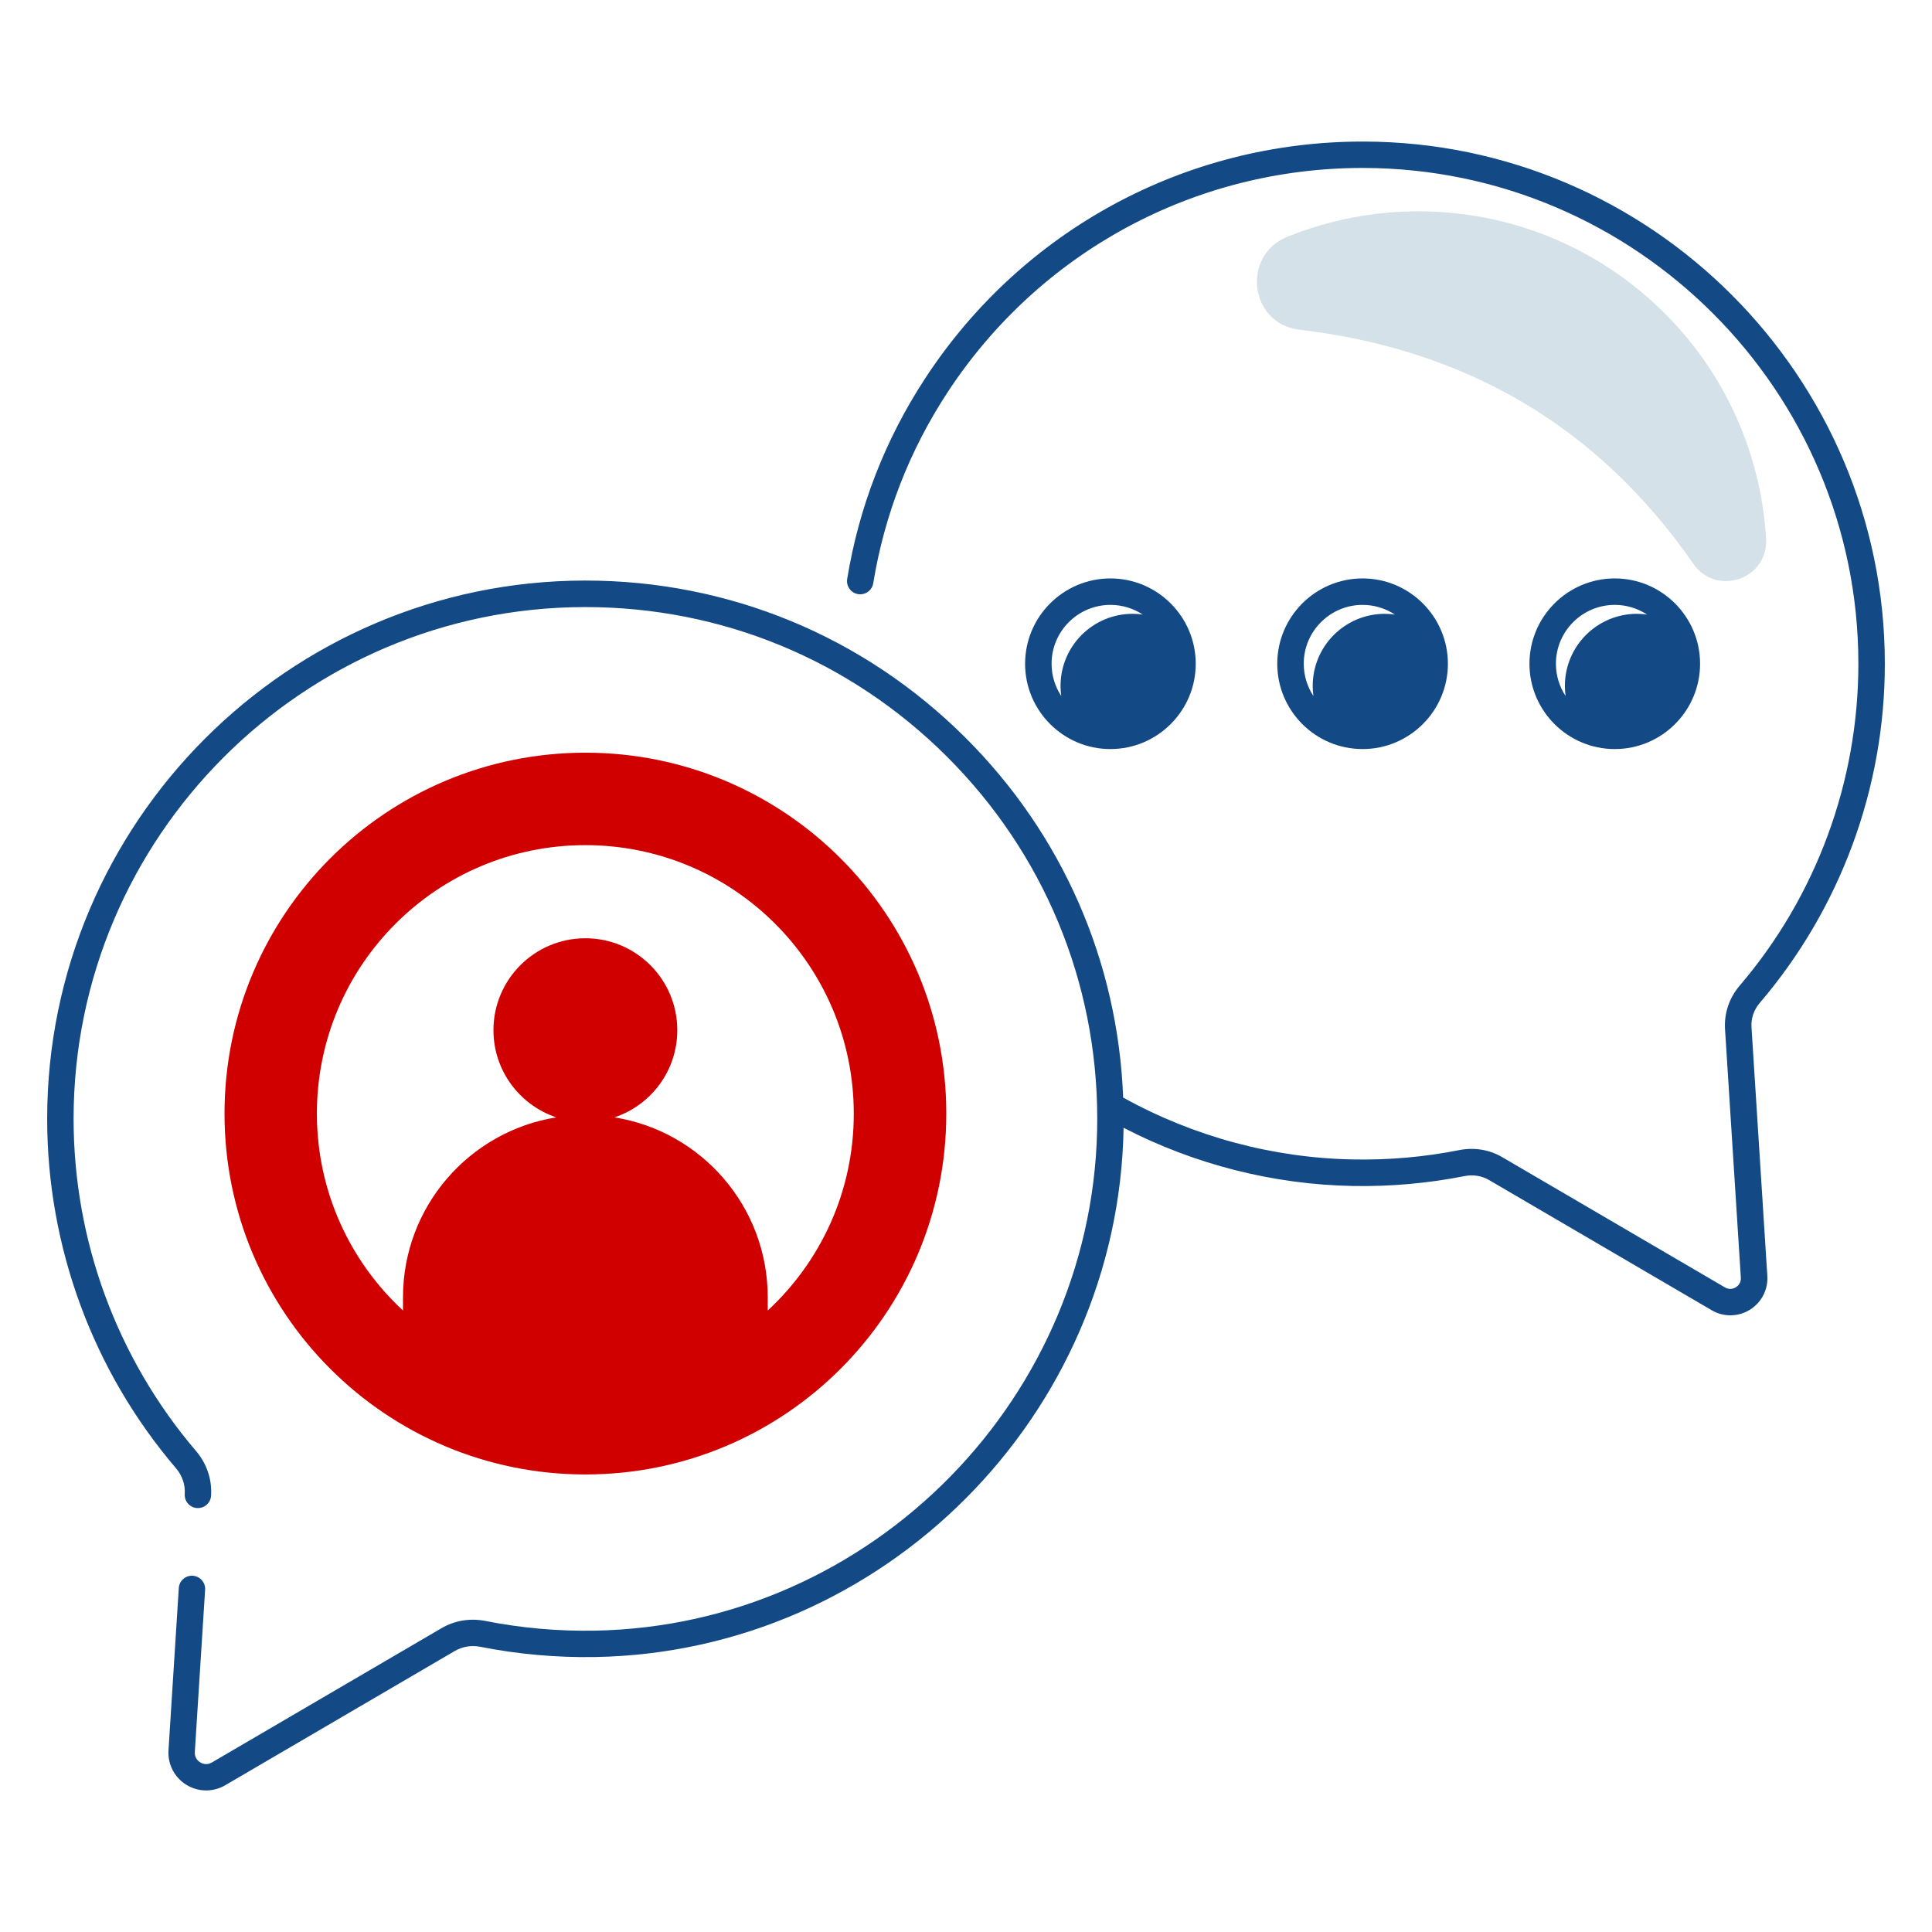 <svg xmlns="http://www.w3.org/2000/svg" width="90" height="90" viewBox="0 0 90 90" fill="none"><path d="M78.883 26.263C79.956 27.81 82.385 26.972 82.271 25.093C82.025 21.002 80.237 17.002 76.959 14.036C72.188 9.721 65.556 8.768 59.968 11.032C57.813 11.906 58.215 15.085 60.525 15.358C68.191 16.262 74.387 19.777 78.883 26.263Z" fill="#D4E1E8"></path><path d="M55.702 30.92C55.702 28.73 53.919 26.945 51.727 26.945C49.535 26.945 47.753 28.728 47.753 30.92C47.753 33.112 49.535 34.894 51.727 34.894C53.919 34.894 55.702 33.112 55.702 30.92ZM51.729 28.178C52.283 28.178 52.8 28.345 53.232 28.628C53.079 28.607 52.923 28.594 52.763 28.594C50.908 28.594 49.404 30.097 49.404 31.953C49.404 32.113 49.416 32.27 49.437 32.423C49.152 31.99 48.987 31.475 48.987 30.92C48.985 29.408 50.216 28.178 51.729 28.178Z" fill="#134A86"></path><path d="M67.449 30.92C67.449 28.73 65.666 26.945 63.474 26.945C61.282 26.945 59.5 28.728 59.5 30.92C59.5 33.112 61.282 34.894 63.474 34.894C65.666 34.894 67.449 33.112 67.449 30.92ZM63.476 28.178C64.03 28.178 64.547 28.345 64.979 28.628C64.826 28.607 64.67 28.594 64.51 28.594C62.655 28.594 61.151 30.097 61.151 31.953C61.151 32.113 61.163 32.27 61.184 32.423C60.899 31.99 60.734 31.475 60.734 30.92C60.732 29.408 61.963 28.178 63.476 28.178Z" fill="#134A86"></path><path d="M79.196 30.92C79.196 28.73 77.414 26.945 75.222 26.945C73.03 26.945 71.248 28.728 71.248 30.92C71.248 33.112 73.03 34.894 75.222 34.894C77.414 34.894 79.196 33.112 79.196 30.92ZM75.224 28.178C75.777 28.178 76.294 28.345 76.727 28.628C76.574 28.607 76.417 28.594 76.257 28.594C74.403 28.594 72.898 30.097 72.898 31.953C72.898 32.113 72.91 32.27 72.931 32.423C72.647 31.99 72.481 31.475 72.481 30.92C72.48 29.408 73.71 28.178 75.224 28.178Z" fill="#134A86"></path><path d="M81.979 46.716C85.737 42.318 87.806 36.705 87.803 30.913C87.797 17.531 76.906 6.62 63.524 6.594C63.508 6.594 63.49 6.594 63.475 6.594C55.236 6.594 47.624 10.71 43.105 17.615C41.238 20.466 40.013 23.614 39.465 26.97C39.41 27.306 39.637 27.622 39.973 27.677C40.308 27.731 40.625 27.504 40.679 27.169C41.2 23.983 42.361 20.995 44.133 18.288C48.424 11.733 55.651 7.824 63.473 7.824H63.52C76.226 7.85 86.567 18.207 86.57 30.913C86.572 36.411 84.609 41.739 81.04 45.916C80.553 46.485 80.313 47.204 80.358 47.943L81.095 59.516C81.112 59.783 80.937 59.92 80.861 59.966C80.785 60.013 80.585 60.107 80.353 59.971L69.98 53.905C69.383 53.555 68.674 53.439 67.985 53.575C66.373 53.895 64.717 54.042 63.062 54.012C59.307 53.947 55.601 52.949 52.321 51.128C52.077 44.785 49.486 38.858 44.965 34.355C40.231 29.638 33.949 27.044 27.269 27.044C27.251 27.044 27.234 27.044 27.218 27.044C13.428 27.076 2.203 38.32 2.197 52.112C2.196 58.082 4.326 63.865 8.2 68.398C8.49 68.737 8.634 69.163 8.606 69.599C8.585 69.938 8.842 70.23 9.181 70.251C9.522 70.27 9.812 70.015 9.833 69.676C9.881 68.92 9.633 68.182 9.135 67.598C5.453 63.288 3.426 57.788 3.428 52.112C3.433 38.997 14.106 28.306 27.221 28.28H27.271C33.622 28.28 39.596 30.748 44.098 35.232C48.609 39.727 51.101 45.708 51.114 52.075C51.138 65.021 40.634 75.737 27.694 75.962C25.982 75.992 24.275 75.839 22.611 75.51C21.904 75.37 21.178 75.489 20.566 75.848L9.868 82.104C9.622 82.248 9.406 82.148 9.325 82.097C9.244 82.048 9.058 81.9 9.076 81.613L9.555 74.058C9.577 73.719 9.32 73.427 8.981 73.404C8.64 73.383 8.35 73.64 8.329 73.979L7.849 81.534C7.808 82.185 8.126 82.8 8.68 83.143C8.963 83.317 9.283 83.405 9.603 83.405C9.909 83.405 10.216 83.324 10.491 83.164L21.189 76.908C21.54 76.702 21.962 76.633 22.373 76.714C24.122 77.061 25.921 77.221 27.717 77.191C41.168 76.957 52.117 65.941 52.341 52.537C55.642 54.246 59.321 55.183 63.044 55.248C64.786 55.278 66.531 55.123 68.23 54.786C68.625 54.708 69.028 54.773 69.365 54.97L79.738 61.036C80.007 61.195 80.307 61.272 80.608 61.272C80.921 61.272 81.236 61.186 81.513 61.015C82.056 60.68 82.369 60.077 82.329 59.439L81.592 47.865C81.562 47.449 81.701 47.041 81.979 46.716Z" fill="#134A86"></path><path d="M27.271 35.063C17.986 35.063 10.459 42.59 10.459 51.875C10.459 61.16 17.986 68.686 27.271 68.686C36.556 68.686 44.082 61.16 44.082 51.875C44.082 42.59 36.556 35.063 27.271 35.063ZM35.764 61.049V60.435C35.764 56.204 32.671 52.697 28.622 52.051C30.324 51.485 31.551 49.882 31.551 47.99C31.551 45.626 29.635 43.708 27.269 43.708C24.905 43.708 22.987 45.626 22.987 47.99C22.987 49.882 24.216 51.483 25.915 52.051C21.867 52.699 18.773 56.206 18.773 60.435V61.049C16.307 58.766 14.762 55.501 14.762 51.875C14.762 44.968 20.361 39.37 27.267 39.37C34.174 39.37 39.772 44.968 39.772 51.875C39.776 55.501 38.231 58.766 35.764 61.049Z" fill="#D10000"></path></svg>
